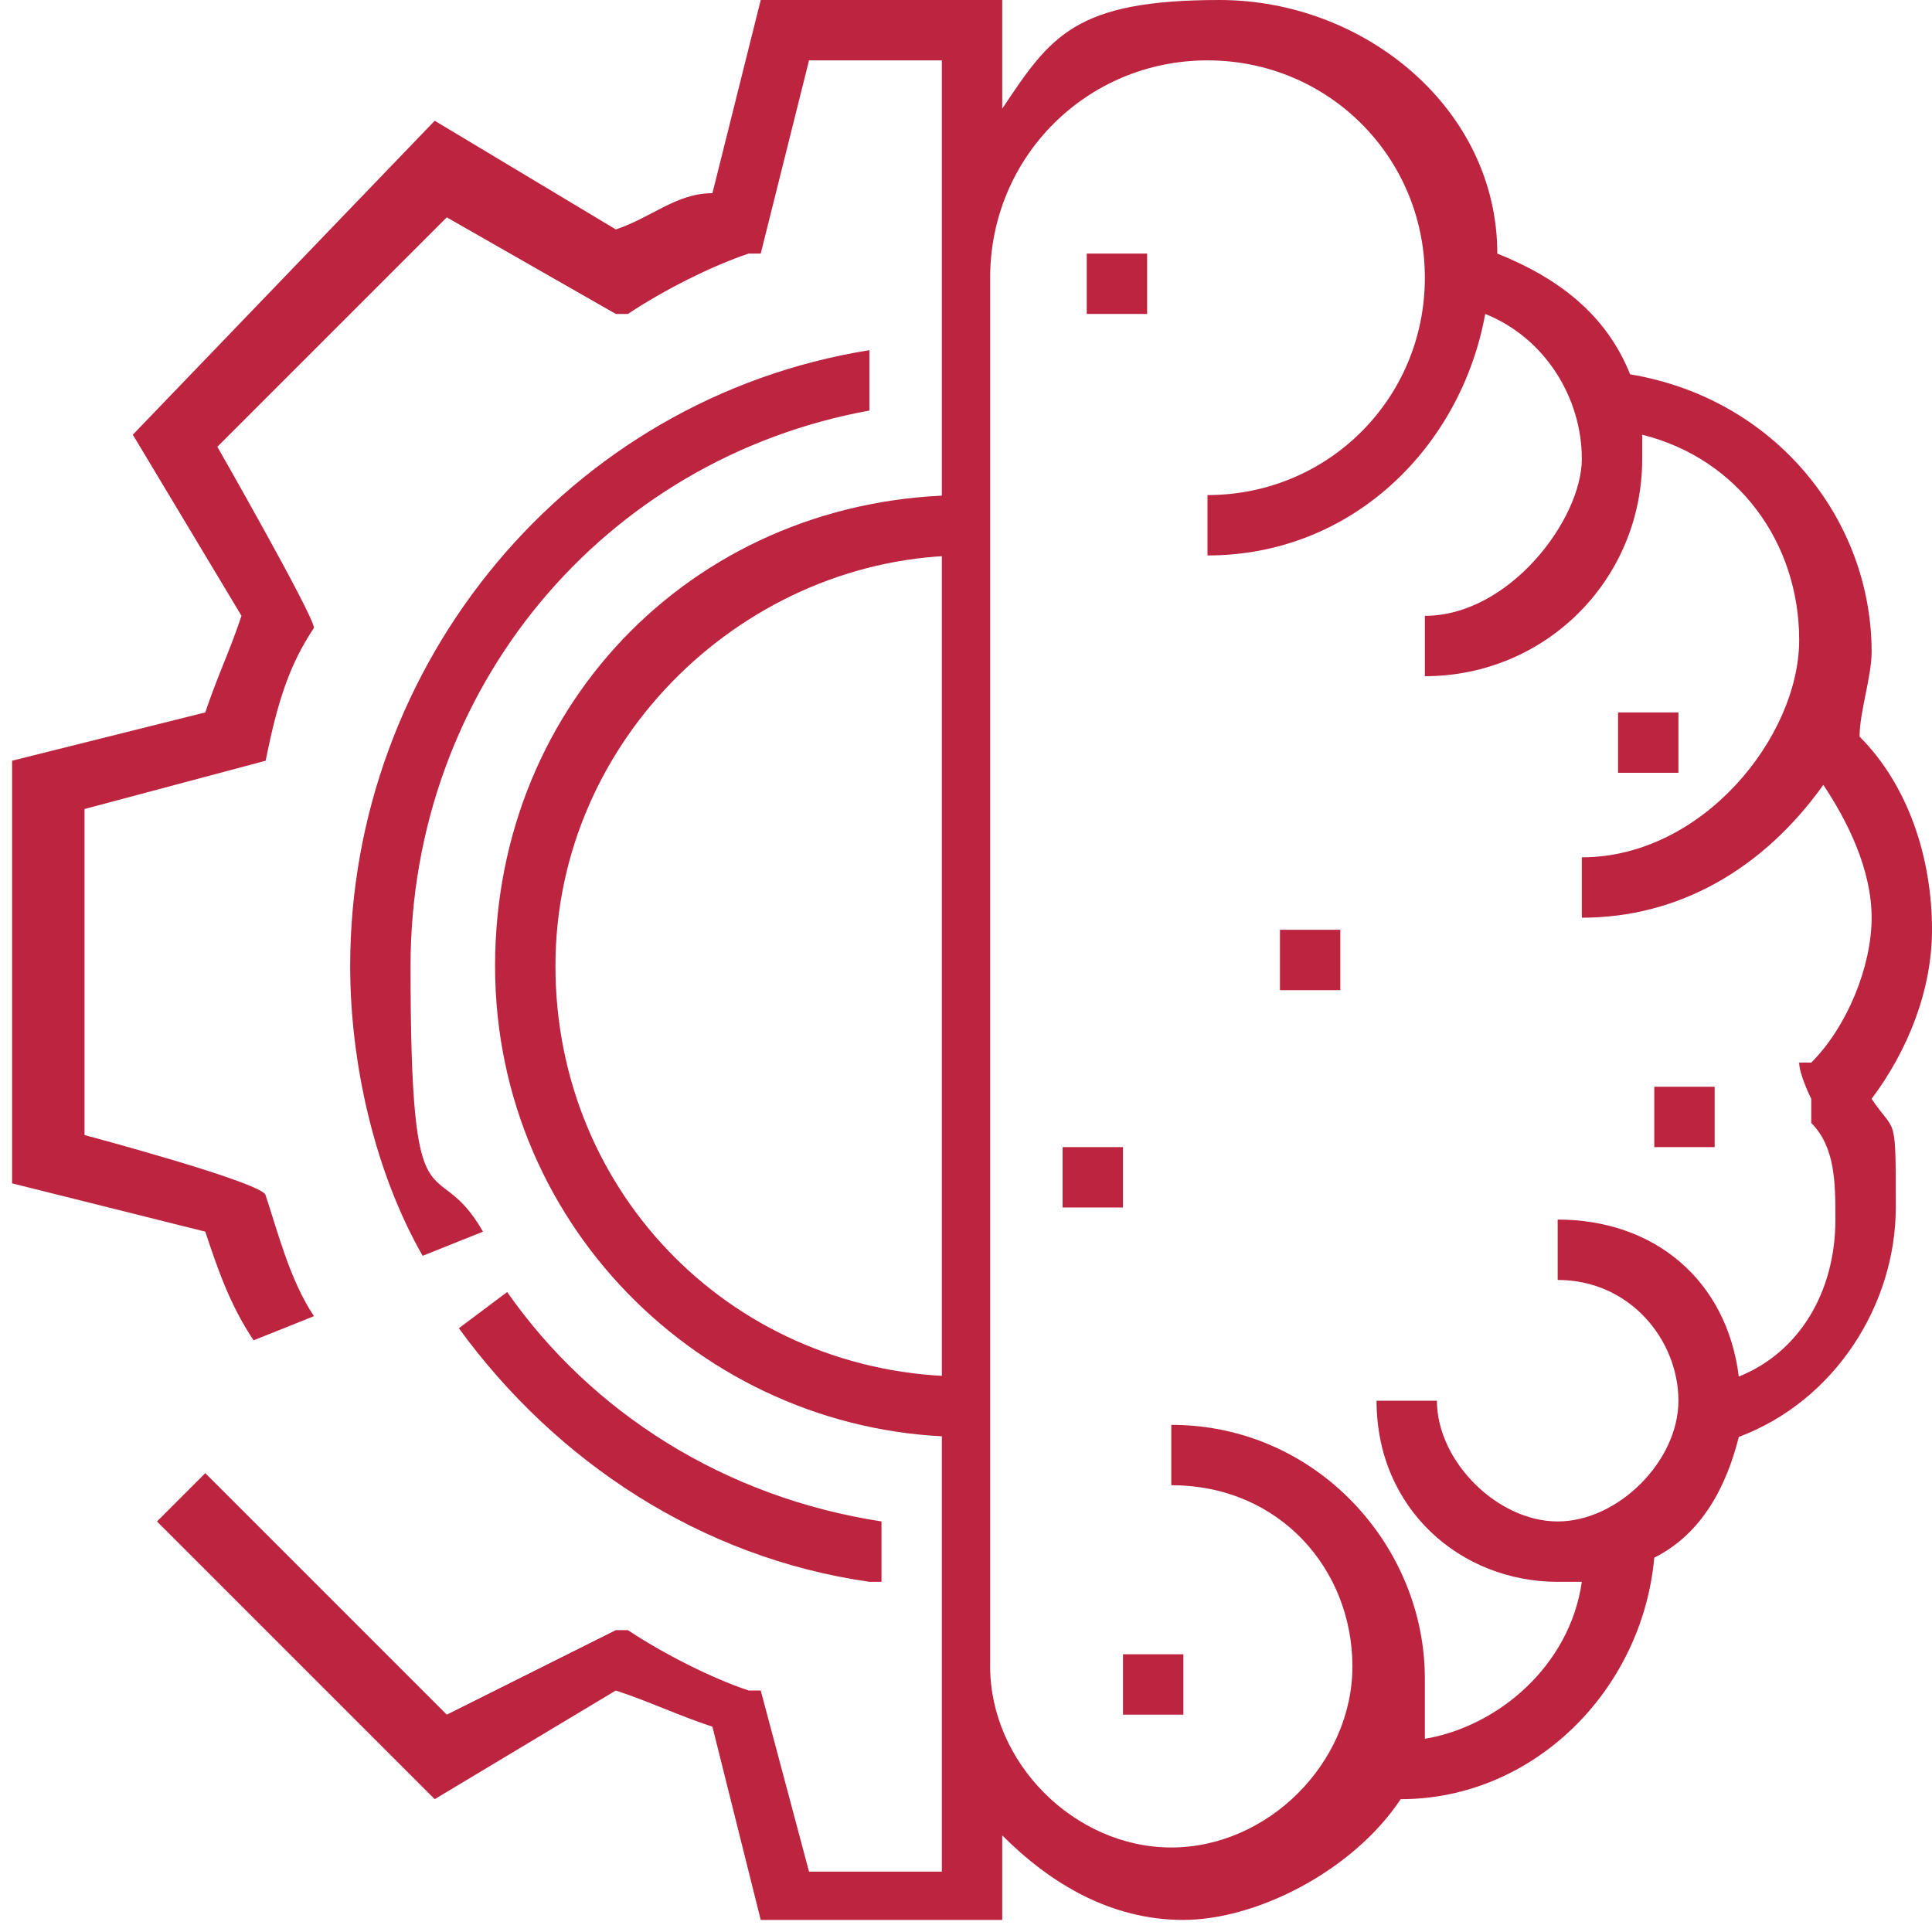 <?xml version="1.0" encoding="UTF-8"?>
<svg xmlns="http://www.w3.org/2000/svg" version="1.1" viewBox="0 0 16 16">
  <defs>
    <style>
      .cls-1 {
        fill: #bd2440;
      }
    </style>
  </defs>
  <!-- Generator: Adobe Illustrator 28.7.0, SVG Export Plug-In . SVG Version: 1.2.0 Build 136)  -->
  <g>
    <g id="Layer_1">
      <g>
        <path class="cls-1" d="M8,11.9c-2.1,0-3.9-1.7-3.9-3.9s1.7-3.9,3.9-3.9v.5c-1.8,0-3.4,1.5-3.4,3.4s1.5,3.4,3.4,3.4v.5Z"/>
        <path class="cls-1" d="M7.2,13.1c-1.4-.2-2.6-1-3.4-2.1l.4-.3c.7,1,1.8,1.7,3.1,1.9v.5Z"/>
        <path class="cls-1" d="M3.5,10.4c-.4-.7-.6-1.6-.6-2.4,0-2.5,1.8-4.7,4.3-5.1v.5c-2.2.4-3.8,2.3-3.8,4.6s.2,1.5.6,2.2l-.5.2Z"/>
        <g>
          <path class="cls-1" d="M16,7.7c0-.6-.2-1.2-.6-1.6,0-.2.1-.5.1-.7,0-1.1-.8-2.1-2-2.3-.2-.5-.6-.8-1.1-1,0-1.2-1.1-2.1-2.3-2.1s-1.4.3-1.8.9v-.9h-2l-.4,1.6c-.3,0-.5.2-.8.3l-1.5-.9L1.1,3.6l.9,1.5c-.1.3-.2.5-.3.8l-1.6.4v3.5l1.6.4c.1.3.2.6.4.9l.5-.2c-.2-.3-.3-.7-.4-1h0c0-.1-1.5-.5-1.5-.5v-2.7l1.5-.4h0c.1-.5.2-.8.4-1.1h0c0-.1-.8-1.5-.8-1.5l1.9-1.9,1.4.8h.1c.3-.2.7-.4,1-.5h.1s.4-1.6.4-1.6h1.1v15h-1.1l-.4-1.5h-.1c-.3-.1-.7-.3-1-.5h-.1c0,0-1.4.7-1.4.7l-2-2-.4.4,2.3,2.3,1.5-.9c.3.1.5.2.8.3l.4,1.6h2v-.7c.4.4.9.7,1.5.7s1.4-.4,1.8-1c0,0,0,0,0,0,1.1,0,2-.9,2.1-2,.4-.2.6-.6.7-1,.8-.3,1.3-1.1,1.3-1.9s0-.6-.2-.9c.3-.4.5-.9.5-1.4ZM15,9.3c.2.2.2.5.2.8,0,.6-.3,1.1-.8,1.3-.1-.8-.7-1.3-1.5-1.3v.5c.6,0,1,.5,1,1s-.5,1-1,1-1-.5-1-1h-.5c0,.9.7,1.5,1.5,1.5s.2,0,.2,0c-.1.7-.7,1.2-1.3,1.3,0-.2,0-.3,0-.5,0-1.1-.9-2.1-2.1-2.1v.5c.9,0,1.5.7,1.5,1.5s-.7,1.5-1.5,1.5-1.5-.7-1.5-1.5V2.3c0-1,.8-1.8,1.8-1.8s1.8.8,1.8,1.8-.8,1.8-1.8,1.8v.5c1.2,0,2.1-.9,2.3-2,.5.2.8.7.8,1.2s-.6,1.3-1.3,1.3v.5c1,0,1.8-.8,1.8-1.8s0-.1,0-.2c.8.2,1.3.9,1.3,1.7s-.8,1.8-1.8,1.8v.5c.8,0,1.5-.4,2-1.1.2.3.4.7.4,1.1s-.2.9-.5,1.2h-.1c0,.1.1.3.1.3Z"/>
          <rect class="cls-1" x="9.3" y="13.7" width=".5" height=".5"/>
          <rect class="cls-1" x="10.6" y="7.7" width=".5" height=".5"/>
          <rect class="cls-1" x="9" y="2.1" width=".5" height=".5"/>
          <rect class="cls-1" x="13.4" y="5.9" width=".5" height=".5"/>
          <rect class="cls-1" x="8.8" y="9.5" width=".5" height=".5"/>
          <rect class="cls-1" x="13.7" y="9" width=".5" height=".5"/>
        </g>
      </g>
    </g>
  </g>
</svg>
